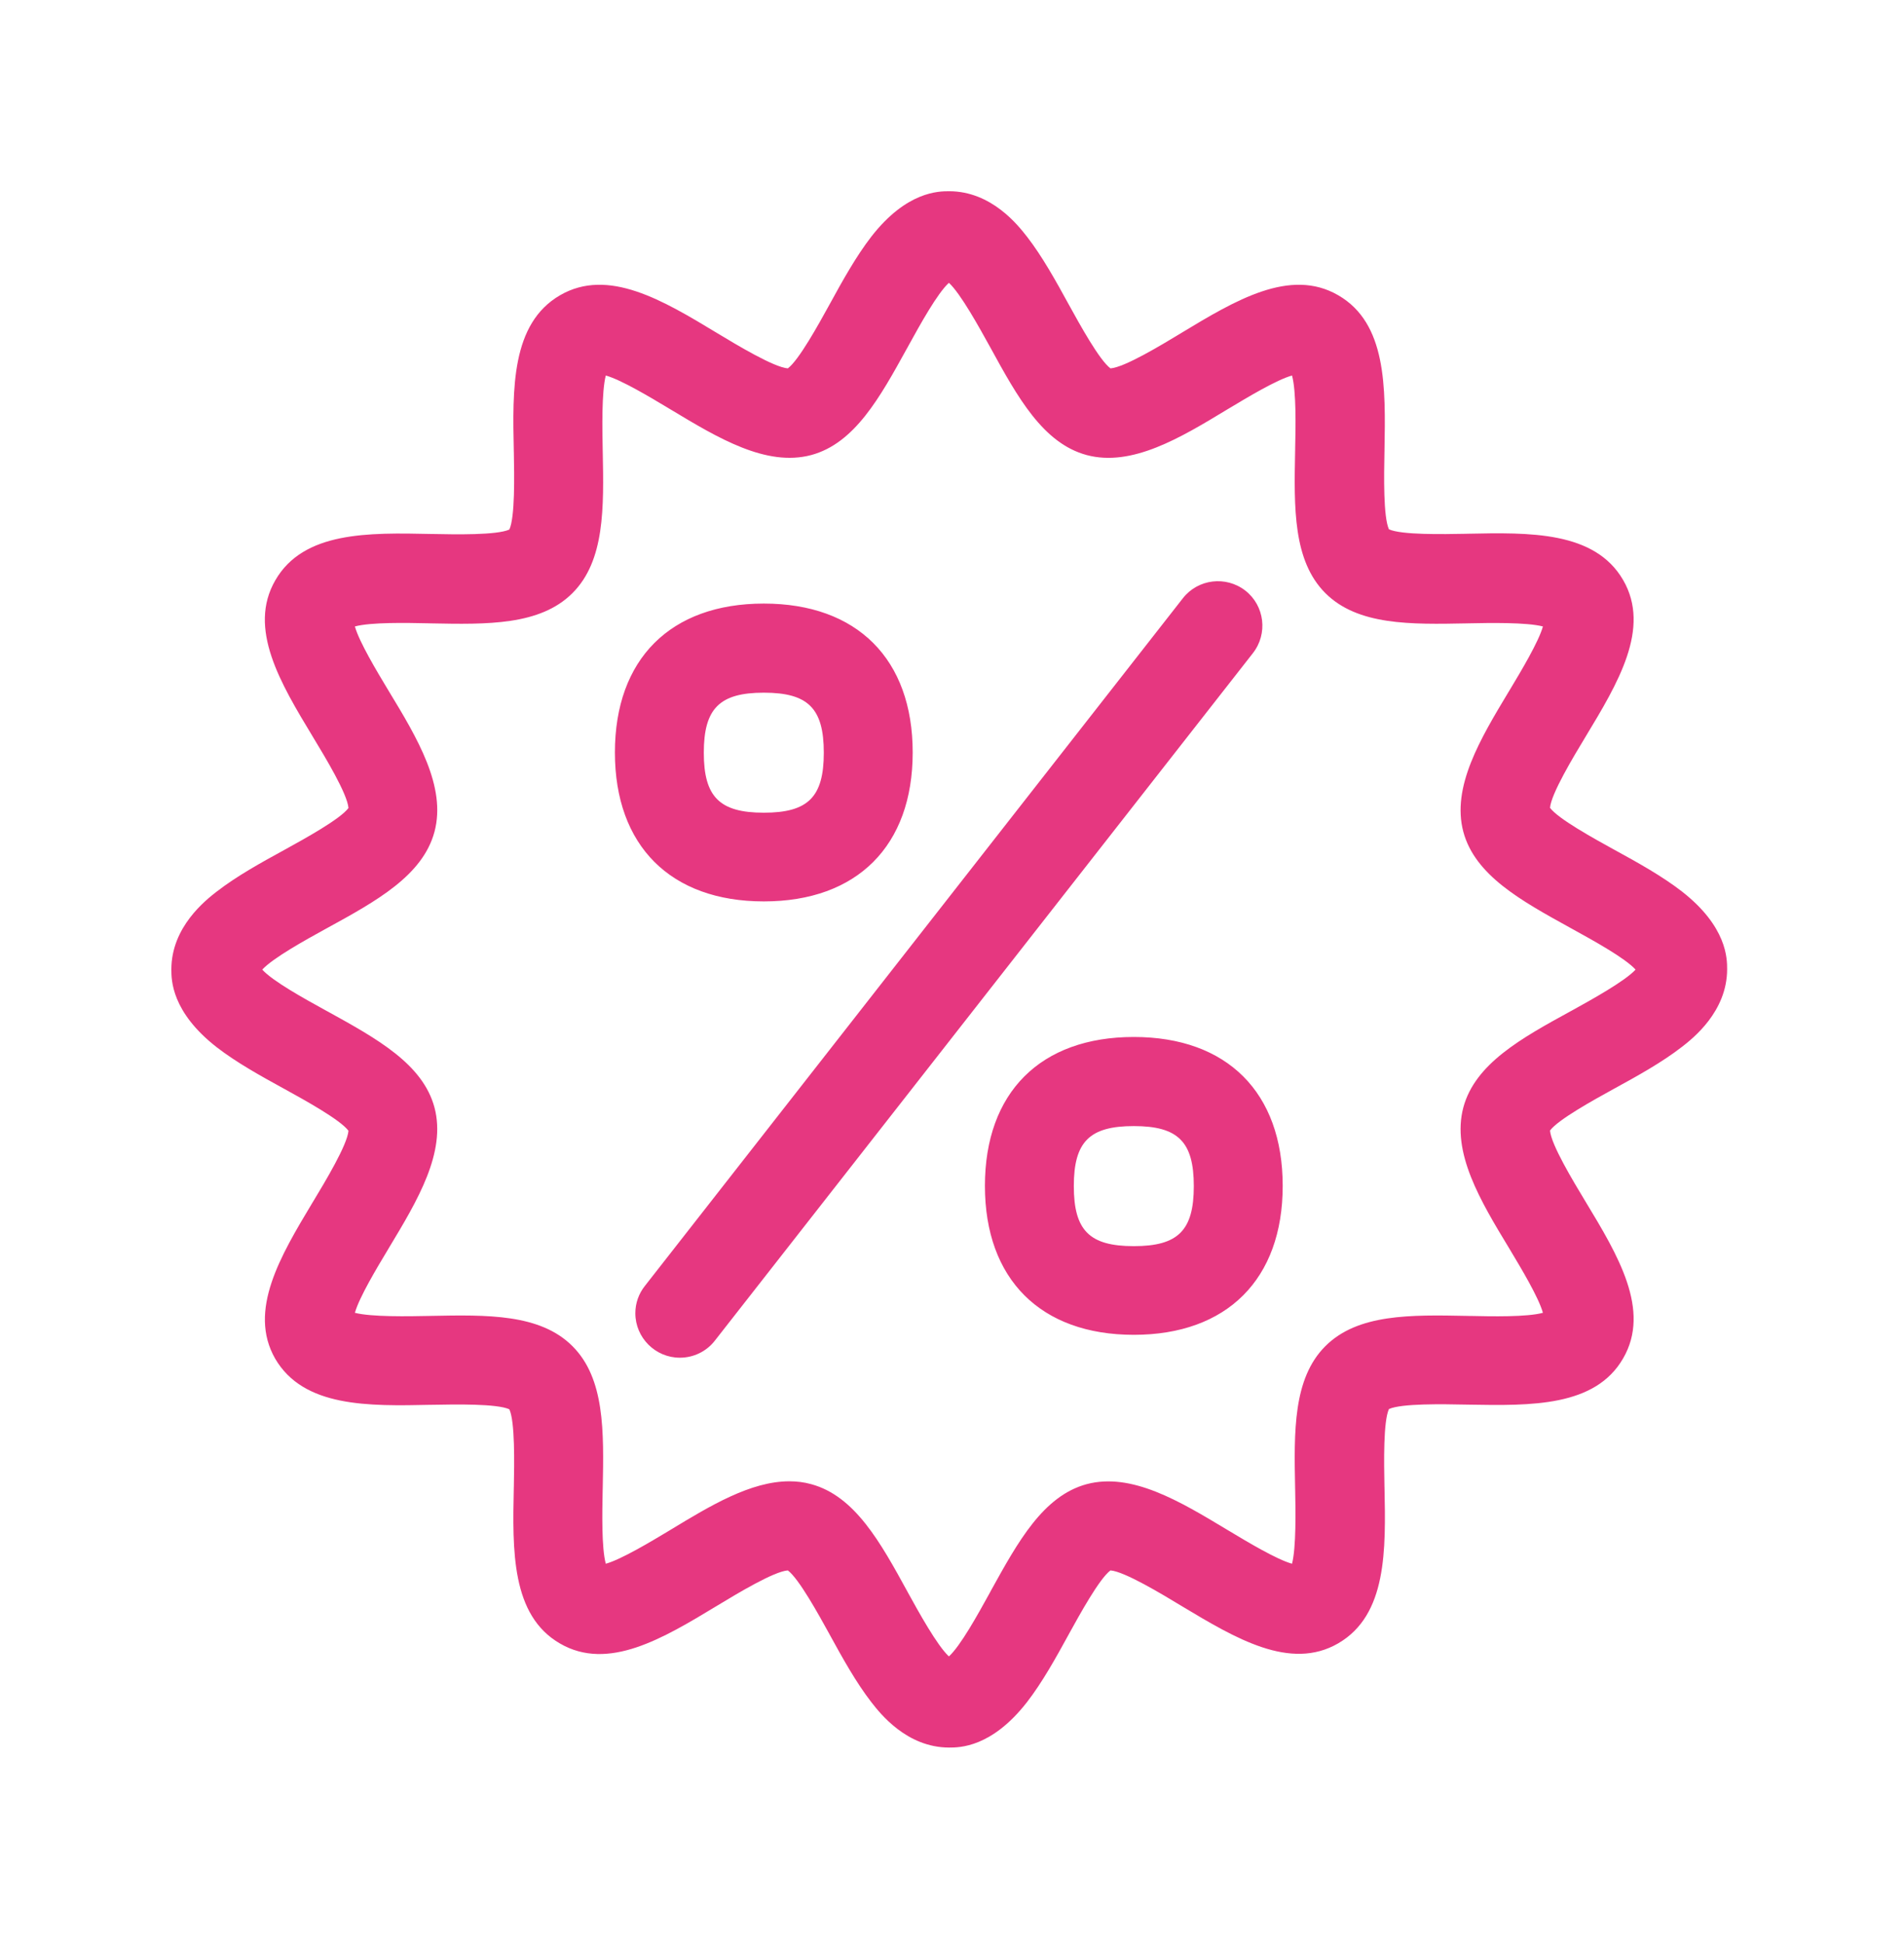 <svg width="48" height="49" viewBox="0 0 48 49" fill="none" xmlns="http://www.w3.org/2000/svg">
<path fill-rule="evenodd" clip-rule="evenodd" d="M23.928 44.047C22.858 44.047 22.186 43.185 21.968 42.905L21.967 42.904C21.581 42.406 21.239 41.789 20.914 41.196L20.909 41.186C20.633 40.686 20.139 39.788 19.861 39.582C19.505 39.61 18.593 40.161 18.08 40.471L18.08 40.471L18.068 40.479L18.065 40.48C16.722 41.292 15.333 42.131 14.118 41.425C12.886 40.714 12.919 39.078 12.953 37.493L12.954 37.472C12.965 36.885 12.985 35.836 12.841 35.521C12.526 35.377 11.486 35.397 10.893 35.408H10.893L10.869 35.408C9.289 35.442 7.653 35.476 6.936 34.243C6.245 33.033 7.074 31.651 7.877 30.313L7.889 30.294C8.197 29.784 8.757 28.854 8.785 28.501C8.579 28.223 7.682 27.729 7.181 27.453L7.172 27.448C6.578 27.123 5.961 26.781 5.463 26.395C4.32 25.504 4.32 24.697 4.32 24.434C4.32 23.364 5.182 22.692 5.462 22.473L5.463 22.473C5.961 22.086 6.578 21.745 7.172 21.42L7.181 21.415C7.682 21.139 8.579 20.645 8.785 20.366C8.757 20.011 8.206 19.098 7.896 18.586L7.889 18.574L7.887 18.571C7.075 17.227 6.236 15.839 6.942 14.624C7.653 13.392 9.289 13.425 10.875 13.459L10.896 13.459C11.483 13.471 12.526 13.491 12.841 13.347C12.985 13.032 12.965 11.992 12.954 11.399L12.953 11.375C12.919 9.795 12.886 8.159 14.118 7.442C15.333 6.737 16.722 7.576 18.065 8.387L18.068 8.389C18.578 8.697 19.508 9.257 19.861 9.285C20.139 9.079 20.633 8.182 20.909 7.681L20.914 7.672C21.239 7.078 21.581 6.462 21.967 5.963C22.858 4.82 23.665 4.82 23.928 4.82C24.997 4.82 25.669 5.682 25.888 5.963L25.889 5.963C26.275 6.462 26.617 7.078 26.942 7.672L26.947 7.681C27.223 8.182 27.717 9.079 27.995 9.285C28.351 9.258 29.263 8.706 29.776 8.396L29.788 8.389L29.79 8.387C31.134 7.576 32.523 6.737 33.737 7.442C34.96 8.148 34.931 9.763 34.903 11.336L34.903 11.375L34.902 11.397C34.891 11.984 34.871 13.026 35.015 13.341C35.33 13.485 36.37 13.465 36.962 13.454L36.987 13.453C38.566 13.42 40.202 13.386 40.919 14.619C41.625 15.834 40.786 17.222 39.974 18.566L39.973 18.568C39.664 19.078 39.104 20.008 39.076 20.361C39.282 20.639 40.18 21.133 40.68 21.409L40.69 21.414C41.284 21.739 41.9 22.081 42.398 22.467C43.541 23.358 43.541 24.165 43.541 24.428C43.541 25.497 42.68 26.17 42.399 26.389L42.398 26.389C41.9 26.776 41.284 27.117 40.69 27.442L40.68 27.447C40.18 27.723 39.282 28.217 39.076 28.495C39.104 28.851 39.656 29.764 39.965 30.276L39.973 30.288L39.974 30.291C40.786 31.634 41.625 33.023 40.919 34.238C40.214 35.46 38.599 35.431 37.025 35.404L36.987 35.403L36.966 35.403H36.966C36.379 35.391 35.33 35.371 35.015 35.515C34.871 35.83 34.891 36.87 34.902 37.463V37.463L34.903 37.487C34.936 39.067 34.97 40.703 33.737 41.42C32.527 42.122 31.145 41.293 29.806 40.49L29.788 40.479C29.278 40.17 28.348 39.61 27.995 39.582C27.717 39.788 27.223 40.686 26.947 41.186L26.942 41.196C26.617 41.789 26.275 42.406 25.889 42.904C24.998 44.047 24.191 44.047 23.928 44.047ZM19.9 37.336C20.085 37.336 20.27 37.358 20.449 37.408C21.552 37.706 22.197 38.876 22.875 40.114L22.89 40.142C23.161 40.634 23.625 41.475 23.922 41.75C24.215 41.484 24.656 40.684 24.93 40.188L24.97 40.114L24.986 40.084C25.664 38.858 26.301 37.703 27.396 37.408C28.528 37.107 29.743 37.839 30.921 38.548L30.936 38.557L30.99 38.589C31.444 38.862 32.184 39.306 32.572 39.414C32.678 39.005 32.662 38.07 32.651 37.537L32.65 37.501C32.622 36.08 32.596 34.746 33.412 33.93C34.229 33.113 35.563 33.139 36.984 33.167L37.02 33.168L37.055 33.168H37.055C37.592 33.18 38.497 33.199 38.897 33.089C38.789 32.701 38.345 31.962 38.072 31.507L38.04 31.453C37.323 30.271 36.589 29.05 36.891 27.913C37.188 26.809 38.359 26.165 39.597 25.487L39.625 25.472C40.117 25.2 40.958 24.736 41.233 24.439C40.967 24.146 40.167 23.706 39.67 23.432L39.597 23.392L39.567 23.375C38.34 22.698 37.186 22.061 36.891 20.966C36.59 19.834 37.322 18.618 38.03 17.441L38.04 17.425L38.072 17.372C38.345 16.917 38.789 16.177 38.897 15.79C38.488 15.683 37.553 15.7 37.02 15.711L36.984 15.712C35.563 15.74 34.229 15.766 33.412 14.949C32.596 14.133 32.622 12.798 32.65 11.378V11.378L32.651 11.341L32.651 11.307C32.663 10.77 32.682 9.865 32.572 9.465C32.184 9.572 31.445 10.017 30.99 10.29L30.936 10.322C29.754 11.039 28.533 11.773 27.396 11.47C26.292 11.173 25.648 10.002 24.97 8.764L24.955 8.737L24.955 8.737C24.683 8.245 24.219 7.403 23.922 7.128C23.629 7.395 23.189 8.194 22.915 8.691L22.875 8.764L22.858 8.794C22.181 10.021 21.544 11.176 20.449 11.47C19.317 11.771 18.101 11.04 16.924 10.331L16.908 10.322L16.855 10.29C16.4 10.017 15.66 9.572 15.272 9.465C15.166 9.874 15.183 10.809 15.194 11.341L15.195 11.378C15.223 12.798 15.249 14.133 14.432 14.949C13.616 15.766 12.281 15.74 10.861 15.712H10.861L10.824 15.711L10.79 15.71C10.253 15.699 9.348 15.68 8.947 15.79C9.055 16.177 9.499 16.917 9.773 17.372L9.805 17.425C10.522 18.607 11.256 19.829 10.953 20.966C10.656 22.07 9.485 22.714 8.247 23.392L8.198 23.419C7.704 23.691 6.888 24.141 6.611 24.439C6.878 24.733 7.677 25.173 8.174 25.447L8.247 25.487L8.277 25.503C9.504 26.181 10.659 26.818 10.953 27.913C11.254 29.045 10.523 30.261 9.814 31.438L9.805 31.453L9.773 31.507C9.499 31.962 9.055 32.702 8.947 33.089C9.356 33.196 10.292 33.179 10.824 33.168L10.861 33.167C12.281 33.139 13.616 33.113 14.432 33.93C15.249 34.746 15.223 36.08 15.195 37.501L15.194 37.537L15.193 37.572C15.182 38.109 15.163 39.014 15.272 39.414C15.66 39.306 16.4 38.862 16.855 38.589L16.855 38.589L16.908 38.557C17.905 37.952 18.925 37.336 19.9 37.336ZM16.017 33.1C16.017 33.717 16.522 34.221 17.138 34.221C17.485 34.221 17.81 34.064 18.023 33.789L31.586 16.462C31.967 15.974 31.883 15.268 31.396 14.887C30.908 14.507 30.202 14.591 29.821 15.078L16.258 32.411C16.102 32.607 16.017 32.848 16.017 33.1ZM15.502 18.966C15.502 21.319 16.908 22.72 19.256 22.72C21.608 22.72 23.009 21.319 23.009 18.966C23.009 16.613 21.608 15.213 19.256 15.213C16.903 15.213 15.502 16.613 15.502 18.966ZM19.256 17.459C18.141 17.459 17.743 17.857 17.743 18.972C17.743 20.086 18.141 20.484 19.256 20.484C20.37 20.484 20.768 20.092 20.768 18.972C20.768 17.851 20.37 17.459 19.256 17.459ZM24.83 29.89C24.83 32.243 26.236 33.644 28.583 33.644C30.931 33.644 32.337 32.243 32.337 29.89C32.337 27.537 30.936 26.137 28.583 26.137C26.23 26.137 24.83 27.537 24.83 29.89ZM28.583 28.383C27.468 28.383 27.071 28.776 27.071 29.896C27.071 31.016 27.468 31.409 28.583 31.409C29.698 31.409 30.096 31.016 30.096 29.896C30.096 28.776 29.698 28.383 28.583 28.383Z" fill="#E63780"/>
</svg>
